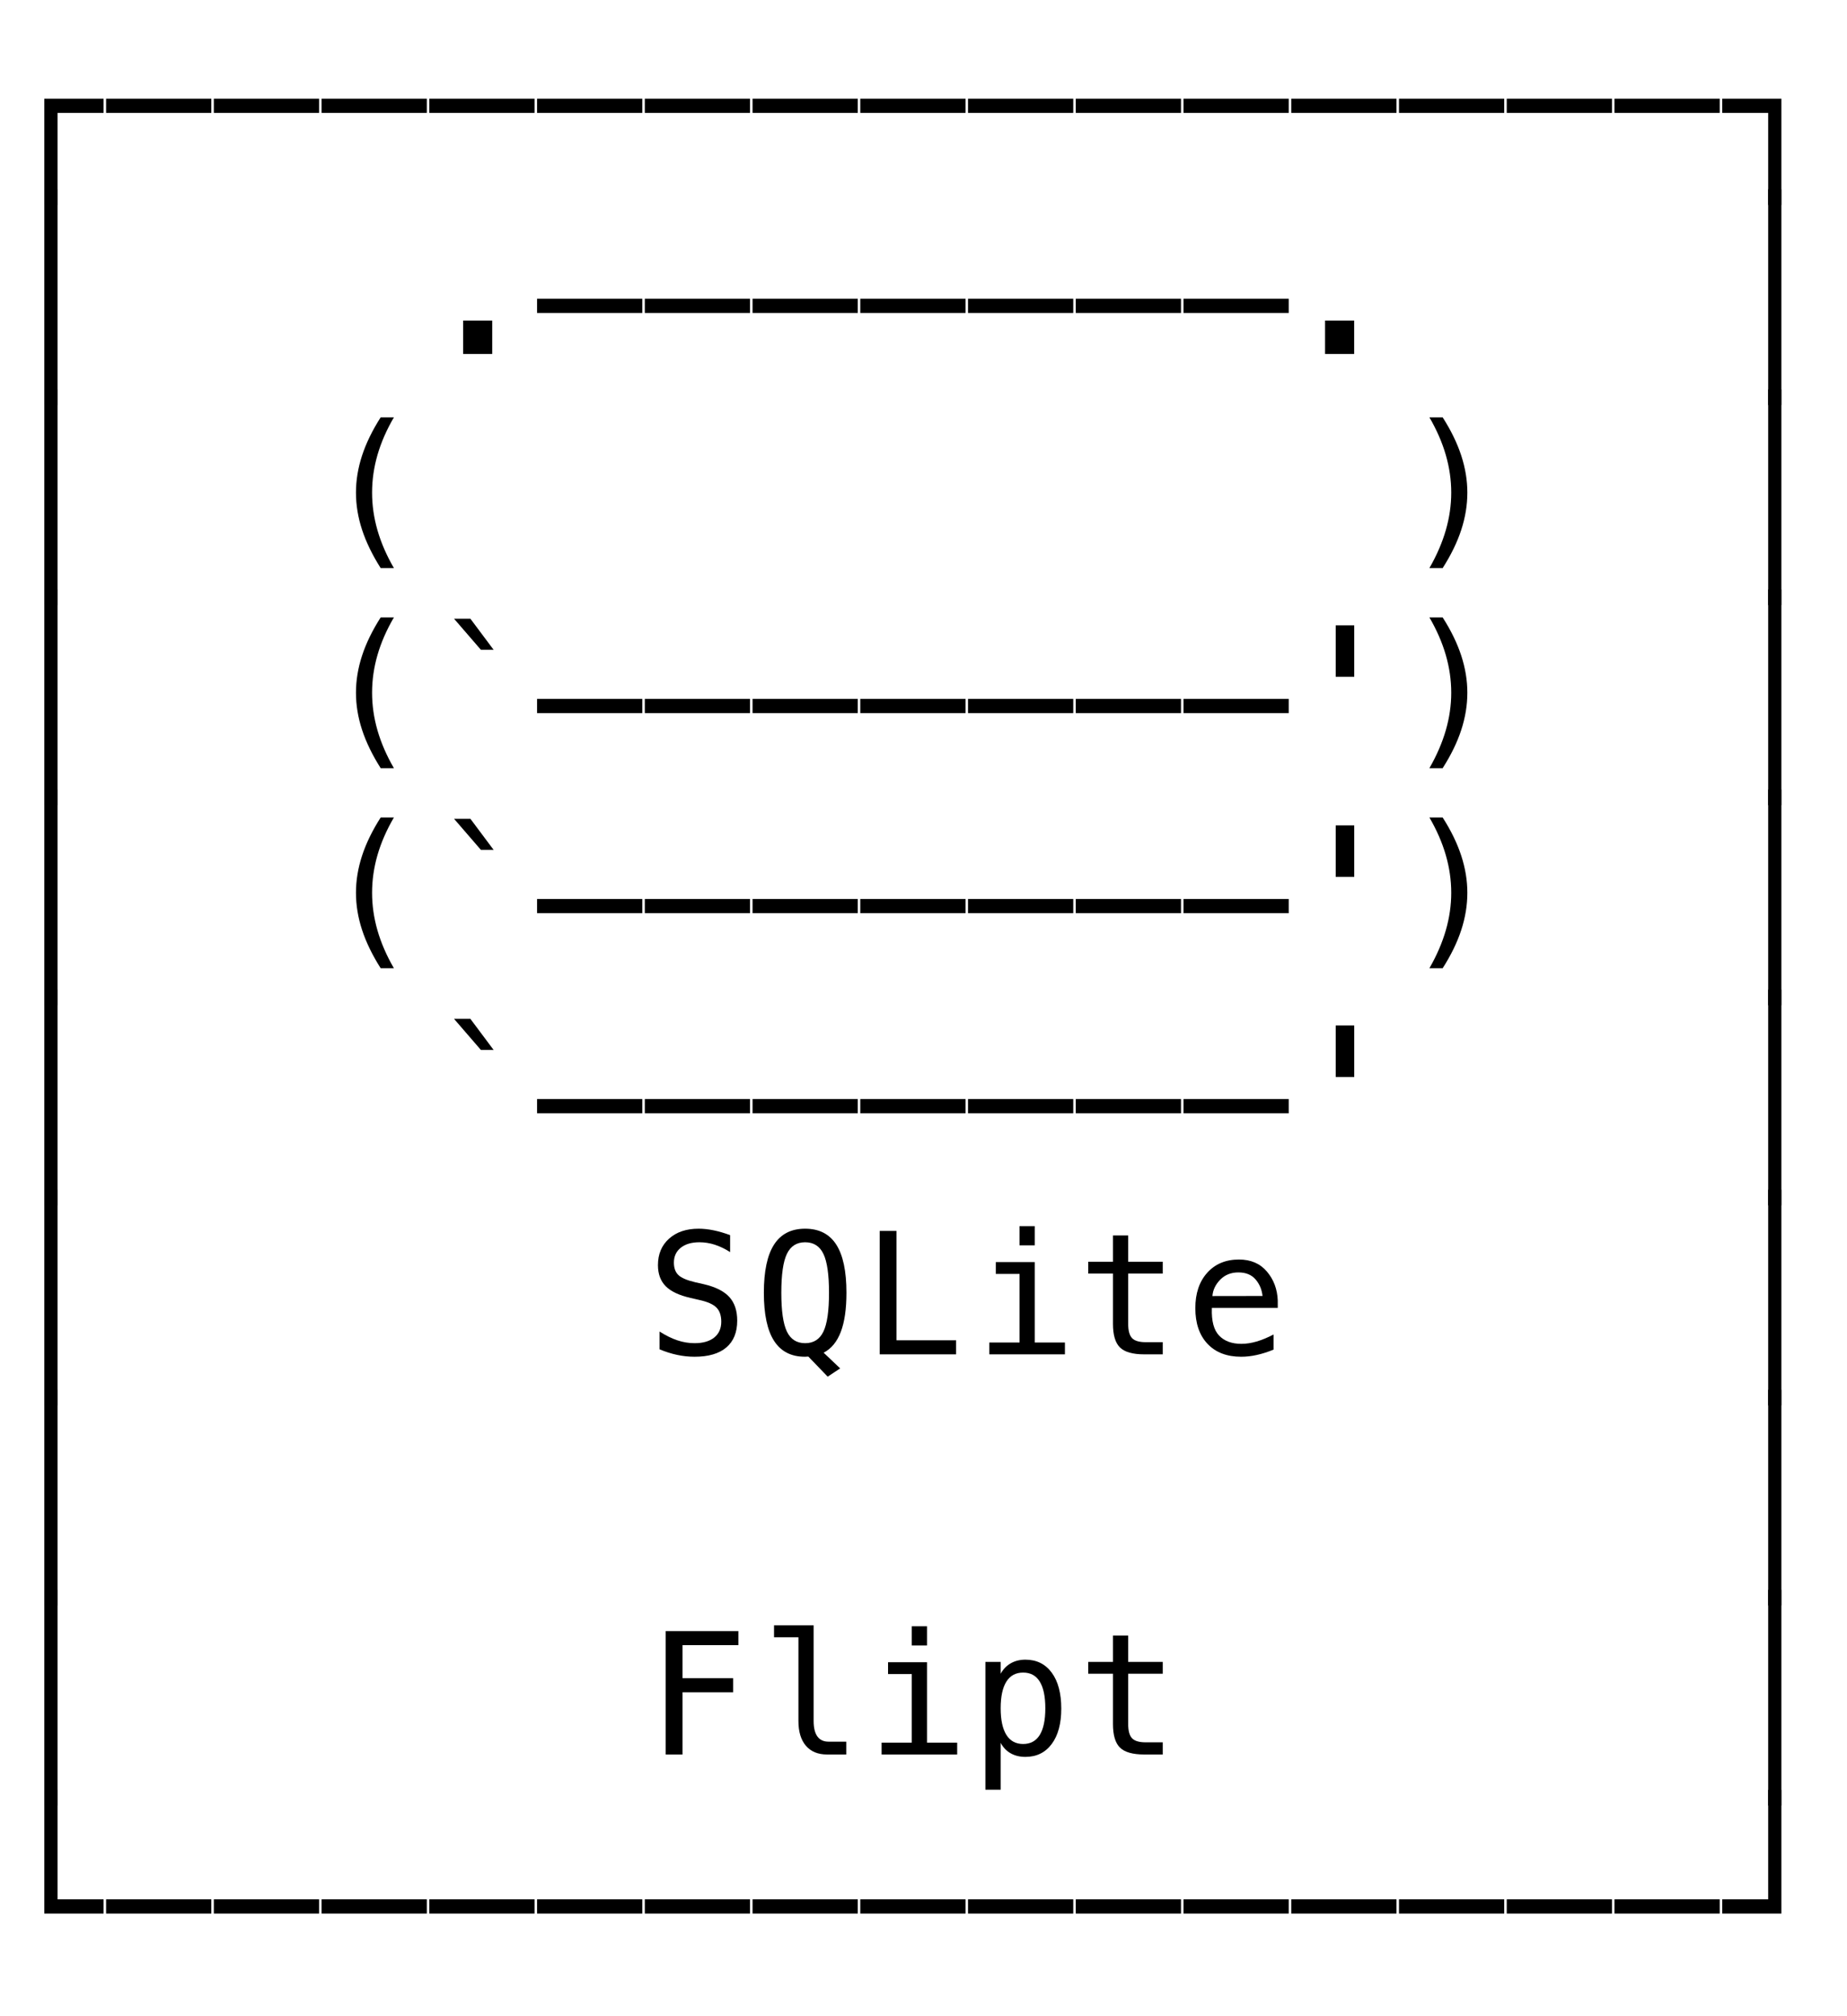 <svg xmlns="http://www.w3.org/2000/svg" width="120" height="131" version="1.1"><path fill="#000" fill-opacity="1" d="M 2.879 13.319 L 2.879 6.412 L 6.73 6.412 L 6.73 7.336 L 3.738 7.336 L 3.738 13.319 Z"/><path fill="#000" fill-opacity="1" d="M 2.879 26.319 L 2.879 12.301 L 3.738 12.301 L 3.738 26.319 Z"/><path fill="#000" fill-opacity="1" d="M 2.879 39.319 L 2.879 25.301 L 3.738 25.301 L 3.738 39.319 Z"/><path fill="#000" fill-opacity="1" d="M 2.879 52.319 L 2.879 38.301 L 3.738 38.301 L 3.738 52.319 Z"/><path fill="#000" fill-opacity="1" d="M 2.879 65.319 L 2.879 51.301 L 3.738 51.301 L 3.738 65.319 Z"/><path fill="#000" fill-opacity="1" d="M 2.879 78.319 L 2.879 64.301 L 3.738 64.301 L 3.738 78.319 Z"/><path fill="#000" fill-opacity="1" d="M 2.879 91.319 L 2.879 77.301 L 3.738 77.301 L 3.738 91.319 Z"/><path fill="#000" fill-opacity="1" d="M 2.879 104.319 L 2.879 90.301 L 3.738 90.301 L 3.738 104.319 Z"/><path fill="#000" fill-opacity="1" d="M 2.879 117.319 L 2.879 103.301 L 3.738 103.301 L 3.738 117.319 Z"/><path fill="#000" fill-opacity="1" d="M 2.879 124.336 L 2.879 116.301 L 3.738 116.301 L 3.738 123.412 L 6.73 123.412 L 6.73 124.336 Z"/><path fill="#000" fill-opacity="1" d="M 6.893 124.336 L 6.893 123.412 L 13.73 123.412 L 13.73 124.336 Z"/><path fill="#000" fill-opacity="1" d="M 13.893 124.336 L 13.893 123.412 L 20.73 123.412 L 20.73 124.336 Z"/><path fill="#000" fill-opacity="1" d="M 20.893 124.336 L 20.893 123.412 L 27.73 123.412 L 27.73 124.336 Z"/><path fill="#000" fill-opacity="1" d="M 27.893 124.336 L 27.893 123.412 L 34.73 123.412 L 34.73 124.336 Z"/><path fill="#000" fill-opacity="1" d="M 34.893 124.336 L 34.893 123.412 L 41.73 123.412 L 41.73 124.336 Z"/><path fill="#000" fill-opacity="1" d="M 41.893 124.336 L 41.893 123.412 L 48.73 123.412 L 48.73 124.336 Z"/><path fill="#000" fill-opacity="1" d="M 48.893 124.336 L 48.893 123.412 L 55.73 123.412 L 55.73 124.336 Z"/><path fill="#000" fill-opacity="1" d="M 55.893 124.336 L 55.893 123.412 L 62.73 123.412 L 62.73 124.336 Z"/><path fill="#000" fill-opacity="1" d="M 62.893 124.336 L 62.893 123.412 L 69.73 123.412 L 69.73 124.336 Z"/><path fill="#000" fill-opacity="1" d="M 69.893 124.336 L 69.893 123.412 L 76.73 123.412 L 76.73 124.336 Z"/><path fill="#000" fill-opacity="1" d="M 76.893 124.336 L 76.893 123.412 L 83.73 123.412 L 83.73 124.336 Z"/><path fill="#000" fill-opacity="1" d="M 83.893 124.336 L 83.893 123.412 L 90.73 123.412 L 90.73 124.336 Z"/><path fill="#000" fill-opacity="1" d="M 90.893 124.336 L 90.893 123.412 L 97.73 123.412 L 97.73 124.336 Z"/><path fill="#000" fill-opacity="1" d="M 97.893 124.336 L 97.893 123.412 L 104.73 123.412 L 104.73 124.336 Z"/><path fill="#000" fill-opacity="1" d="M 104.893 124.336 L 104.893 123.412 L 111.73 123.412 L 111.73 124.336 Z"/><path fill="#000" fill-opacity="1" d="M 111.893 124.336 L 111.893 123.412 L 114.879 123.412 L 114.879 116.301 L 115.738 116.301 L 115.738 124.336 Z"/><path fill="#000" fill-opacity="1" d="M 25.592 27.116 Q 24.878 28.341 24.526 29.557 Q 24.174 30.774 24.174 32.009 Q 24.174 33.239 24.526 34.458 Q 24.878 35.678 25.592 36.913 L 24.733 36.913 Q 23.922 35.635 23.524 34.424 Q 23.127 33.212 23.127 32.009 Q 23.127 30.812 23.524 29.598 Q 23.922 28.384 24.733 27.116 Z"/><path fill="#000" fill-opacity="1" d="M 25.592 40.116 Q 24.878 41.341 24.526 42.557 Q 24.174 43.774 24.174 45.009 Q 24.174 46.239 24.526 47.458 Q 24.878 48.678 25.592 49.913 L 24.733 49.913 Q 23.922 48.635 23.524 47.424 Q 23.127 46.212 23.127 45.009 Q 23.127 43.812 23.524 42.598 Q 23.922 41.384 24.733 40.116 Z"/><path fill="#000" fill-opacity="1" d="M 25.592 53.116 Q 24.878 54.341 24.526 55.557 Q 24.174 56.774 24.174 58.009 Q 24.174 59.239 24.526 60.458 Q 24.878 61.678 25.592 62.913 L 24.733 62.913 Q 23.922 61.635 23.524 60.424 Q 23.127 59.212 23.127 58.009 Q 23.127 56.812 23.524 55.598 Q 23.922 54.384 24.733 53.116 Z"/><path fill="#000" fill-opacity="1" d="M 30.562 66.202 L 32.071 68.222 L 31.244 68.222 L 29.499 66.202 Z"/><path fill="#000" fill-opacity="1" d="M 47.436 80.255 L 47.436 81.356 Q 46.941 81.039 46.445 80.878 Q 45.948 80.717 45.443 80.717 Q 44.675 80.717 44.229 81.074 Q 43.783 81.431 43.783 82.038 Q 43.783 82.57 44.076 82.849 Q 44.369 83.128 45.169 83.316 L 45.738 83.445 Q 46.866 83.708 47.382 84.272 Q 47.897 84.836 47.897 85.809 Q 47.897 86.953 47.188 87.554 Q 46.479 88.156 45.126 88.156 Q 44.562 88.156 43.993 88.035 Q 43.423 87.914 42.849 87.672 L 42.849 86.518 Q 43.466 86.91 44.017 87.092 Q 44.567 87.275 45.126 87.275 Q 45.948 87.275 46.404 86.907 Q 46.861 86.539 46.861 85.878 Q 46.861 85.277 46.547 84.96 Q 46.232 84.643 45.454 84.471 L 44.874 84.337 Q 43.756 84.084 43.251 83.574 Q 42.747 83.064 42.747 82.205 Q 42.747 81.13 43.469 80.483 Q 44.191 79.836 45.389 79.836 Q 45.851 79.836 46.361 79.941 Q 46.872 80.045 47.436 80.255 Z"/><path fill="#000" fill-opacity="1" d="M 43.251 105.981 L 47.973 105.981 L 47.973 106.894 L 44.342 106.894 L 44.342 109.042 L 47.634 109.042 L 47.634 109.956 L 44.342 109.956 L 44.342 114 L 43.251 114 Z"/><path fill="#000" fill-opacity="1" d="M 52.862 111.825 Q 52.862 112.491 53.106 112.829 Q 53.351 113.167 53.829 113.167 L 54.983 113.167 L 54.983 114 L 53.732 114 Q 52.846 114 52.36 113.433 Q 51.874 112.867 51.874 111.825 L 51.874 106.384 L 50.289 106.384 L 50.289 105.61 L 52.862 105.61 Z"/><path fill="#000" fill-opacity="1" d="M 57.697 108.006 L 60.227 108.006 L 60.227 113.232 L 62.188 113.232 L 62.188 114 L 57.278 114 L 57.278 113.232 L 59.239 113.232 L 59.239 108.774 L 57.697 108.774 Z M 59.239 105.669 L 60.227 105.669 L 60.227 106.916 L 59.239 106.916 Z"/><path fill="#000" fill-opacity="1" d="M 65.014 113.243 L 65.014 116.288 L 64.021 116.288 L 64.021 107.984 L 65.014 107.984 L 65.014 108.752 Q 65.261 108.307 65.672 108.073 Q 66.083 107.839 66.62 107.839 Q 67.71 107.839 68.331 108.683 Q 68.951 109.526 68.951 111.019 Q 68.951 112.485 68.328 113.321 Q 67.705 114.156 66.62 114.156 Q 66.072 114.156 65.661 113.922 Q 65.25 113.688 65.014 113.243 Z M 67.915 110.998 Q 67.915 109.848 67.552 109.263 Q 67.189 108.677 66.475 108.677 Q 65.755 108.677 65.385 109.265 Q 65.014 109.854 65.014 110.998 Q 65.014 112.136 65.385 112.727 Q 65.755 113.318 66.475 113.318 Q 67.189 113.318 67.552 112.732 Q 67.915 112.147 67.915 110.998 Z"/><path fill="#000" fill-opacity="1" d="M 73.298 106.276 L 73.298 107.984 L 75.543 107.984 L 75.543 108.752 L 73.298 108.752 L 73.298 112.018 Q 73.298 112.684 73.55 112.947 Q 73.803 113.21 74.431 113.21 L 75.543 113.21 L 75.543 114 L 74.334 114 Q 73.223 114 72.766 113.554 Q 72.31 113.108 72.31 112.018 L 72.31 108.752 L 70.704 108.752 L 70.704 107.984 L 72.31 107.984 L 72.31 106.276 Z"/><path fill="#000" fill-opacity="1" d="M 114.879 117.319 L 114.879 103.301 L 115.738 103.301 L 115.738 117.319 Z"/><path fill="#000" fill-opacity="1" d="M 114.879 104.319 L 114.879 90.301 L 115.738 90.301 L 115.738 104.319 Z"/><path fill="#000" fill-opacity="1" d="M 52.518 88.145 Q 52.48 88.145 52.411 88.15 Q 52.341 88.156 52.298 88.156 Q 50.955 88.156 50.292 87.125 Q 49.628 86.093 49.628 83.999 Q 49.628 81.898 50.292 80.867 Q 50.955 79.836 52.309 79.836 Q 53.667 79.836 54.331 80.867 Q 54.994 81.898 54.994 83.999 Q 54.994 85.578 54.626 86.542 Q 54.258 87.506 53.512 87.893 L 54.586 88.913 L 53.775 89.45 Z M 53.861 83.999 Q 53.861 82.231 53.498 81.474 Q 53.136 80.717 52.309 80.717 Q 51.487 80.717 51.124 81.474 Q 50.762 82.231 50.762 83.999 Q 50.762 85.76 51.124 86.518 Q 51.487 87.275 52.309 87.275 Q 53.136 87.275 53.498 86.52 Q 53.861 85.766 53.861 83.999 Z"/><path fill="#000" fill-opacity="1" d="M 57.155 79.981 L 58.245 79.981 L 58.245 87.087 L 62.118 87.087 L 62.118 88 L 57.155 88 Z"/><path fill="#000" fill-opacity="1" d="M 64.697 82.006 L 67.227 82.006 L 67.227 87.232 L 69.188 87.232 L 69.188 88 L 64.278 88 L 64.278 87.232 L 66.239 87.232 L 66.239 82.774 L 64.697 82.774 Z M 66.239 79.669 L 67.227 79.669 L 67.227 80.916 L 66.239 80.916 Z"/><path fill="#000" fill-opacity="1" d="M 73.298 80.276 L 73.298 81.984 L 75.543 81.984 L 75.543 82.752 L 73.298 82.752 L 73.298 86.018 Q 73.298 86.684 73.55 86.947 Q 73.803 87.21 74.431 87.21 L 75.543 87.21 L 75.543 88 L 74.334 88 Q 73.223 88 72.766 87.554 Q 72.31 87.108 72.31 86.018 L 72.31 82.752 L 70.704 82.752 L 70.704 81.984 L 72.31 81.984 L 72.31 80.276 Z"/><path fill="#000" fill-opacity="1" d="M 83.016 84.498 L 83.016 84.981 L 78.735 84.981 L 78.735 85.014 Q 78.692 86.244 79.205 86.781 Q 79.718 87.318 80.652 87.318 Q 81.125 87.318 81.641 87.167 Q 82.156 87.017 82.742 86.711 L 82.742 87.694 Q 82.178 87.925 81.654 88.04 Q 81.13 88.156 80.642 88.156 Q 79.24 88.156 78.45 87.315 Q 77.661 86.475 77.661 84.998 Q 77.661 83.558 78.434 82.699 Q 79.208 81.839 80.497 81.839 Q 81.646 81.839 82.309 82.618 Q 82.973 83.397 83.016 84.498 Z M 82.027 84.208 Q 81.963 83.585 81.573 83.131 Q 81.184 82.677 80.454 82.677 Q 79.739 82.677 79.277 83.15 Q 78.815 83.623 78.772 84.213 Z"/><path fill="#000" fill-opacity="1" d="M 114.879 91.319 L 114.879 77.301 L 115.738 77.301 L 115.738 91.319 Z"/><path fill="#000" fill-opacity="1" d="M 34.893 72.336 L 34.893 71.412 L 41.73 71.412 L 41.73 72.336 Z"/><path fill="#000" fill-opacity="1" d="M 41.893 72.336 L 41.893 71.412 L 48.73 71.412 L 48.73 72.336 Z"/><path fill="#000" fill-opacity="1" d="M 48.893 72.336 L 48.893 71.412 L 55.73 71.412 L 55.73 72.336 Z"/><path fill="#000" fill-opacity="1" d="M 55.893 72.336 L 55.893 71.412 L 62.73 71.412 L 62.73 72.336 Z"/><path fill="#000" fill-opacity="1" d="M 62.893 72.336 L 62.893 71.412 L 69.73 71.412 L 69.73 72.336 Z"/><path fill="#000" fill-opacity="1" d="M 69.893 72.336 L 69.893 71.412 L 76.73 71.412 L 76.73 72.336 Z"/><path fill="#000" fill-opacity="1" d="M 76.893 72.336 L 76.893 71.412 L 83.73 71.412 L 83.73 72.336 Z"/><path fill="#000" fill-opacity="1" d="M 87.985 66.632 L 87.985 69.978 L 86.782 69.978 L 86.782 66.632 Z"/><path fill="#000" fill-opacity="1" d="M 114.879 78.319 L 114.879 64.301 L 115.738 64.301 L 115.738 78.319 Z"/><path fill="#000" fill-opacity="1" d="M 30.562 40.202 L 32.071 42.222 L 31.244 42.222 L 29.499 40.202 Z"/><path fill="#000" fill-opacity="1" d="M 30.562 53.202 L 32.071 55.222 L 31.244 55.222 L 29.499 53.202 Z"/><path fill="#000" fill-opacity="1" d="M 34.893 46.336 L 34.893 45.412 L 41.73 45.412 L 41.73 46.336 Z"/><path fill="#000" fill-opacity="1" d="M 34.893 59.336 L 34.893 58.412 L 41.73 58.412 L 41.73 59.336 Z"/><path fill="#000" fill-opacity="1" d="M 41.893 46.336 L 41.893 45.412 L 48.73 45.412 L 48.73 46.336 Z"/><path fill="#000" fill-opacity="1" d="M 41.893 59.336 L 41.893 58.412 L 48.73 58.412 L 48.73 59.336 Z"/><path fill="#000" fill-opacity="1" d="M 48.893 46.336 L 48.893 45.412 L 55.73 45.412 L 55.73 46.336 Z"/><path fill="#000" fill-opacity="1" d="M 48.893 59.336 L 48.893 58.412 L 55.73 58.412 L 55.73 59.336 Z"/><path fill="#000" fill-opacity="1" d="M 55.893 46.336 L 55.893 45.412 L 62.73 45.412 L 62.73 46.336 Z"/><path fill="#000" fill-opacity="1" d="M 55.893 59.336 L 55.893 58.412 L 62.73 58.412 L 62.73 59.336 Z"/><path fill="#000" fill-opacity="1" d="M 62.893 46.336 L 62.893 45.412 L 69.73 45.412 L 69.73 46.336 Z"/><path fill="#000" fill-opacity="1" d="M 62.893 59.336 L 62.893 58.412 L 69.73 58.412 L 69.73 59.336 Z"/><path fill="#000" fill-opacity="1" d="M 69.893 46.336 L 69.893 45.412 L 76.73 45.412 L 76.73 46.336 Z"/><path fill="#000" fill-opacity="1" d="M 69.893 59.336 L 69.893 58.412 L 76.73 58.412 L 76.73 59.336 Z"/><path fill="#000" fill-opacity="1" d="M 76.893 46.336 L 76.893 45.412 L 83.73 45.412 L 83.73 46.336 Z"/><path fill="#000" fill-opacity="1" d="M 76.893 59.336 L 76.893 58.412 L 83.73 58.412 L 83.73 59.336 Z"/><path fill="#000" fill-opacity="1" d="M 87.985 40.632 L 87.985 43.978 L 86.782 43.978 L 86.782 40.632 Z"/><path fill="#000" fill-opacity="1" d="M 87.985 53.632 L 87.985 56.978 L 86.782 56.978 L 86.782 53.632 Z"/><path fill="#000" fill-opacity="1" d="M 92.869 40.116 L 93.729 40.116 Q 94.54 41.384 94.937 42.598 Q 95.334 43.812 95.334 45.009 Q 95.334 46.218 94.937 47.432 Q 94.54 48.646 93.729 49.913 L 92.869 49.913 Q 93.583 48.667 93.935 47.448 Q 94.287 46.229 94.287 45.009 Q 94.287 43.785 93.935 42.565 Q 93.583 41.346 92.869 40.116 Z"/><path fill="#000" fill-opacity="1" d="M 92.869 53.116 L 93.729 53.116 Q 94.54 54.384 94.937 55.598 Q 95.334 56.812 95.334 58.009 Q 95.334 59.218 94.937 60.432 Q 94.54 61.646 93.729 62.913 L 92.869 62.913 Q 93.583 61.667 93.935 60.448 Q 94.287 59.229 94.287 58.009 Q 94.287 56.785 93.935 55.565 Q 93.583 54.346 92.869 53.116 Z"/><path fill="#000" fill-opacity="1" d="M 114.879 52.319 L 114.879 38.301 L 115.738 38.301 L 115.738 52.319 Z"/><path fill="#000" fill-opacity="1" d="M 114.879 65.319 L 114.879 51.301 L 115.738 51.301 L 115.738 65.319 Z"/><path fill="#000" fill-opacity="1" d="M 92.869 27.116 L 93.729 27.116 Q 94.54 28.384 94.937 29.598 Q 95.334 30.812 95.334 32.009 Q 95.334 33.218 94.937 34.432 Q 94.54 35.646 93.729 36.913 L 92.869 36.913 Q 93.583 35.667 93.935 34.448 Q 94.287 33.229 94.287 32.009 Q 94.287 30.785 93.935 29.565 Q 93.583 28.346 92.869 27.116 Z"/><path fill="#000" fill-opacity="1" d="M 114.879 39.319 L 114.879 25.301 L 115.738 25.301 L 115.738 39.319 Z"/><path fill="#000" fill-opacity="1" d="M 30.089 20.83 L 31.98 20.83 L 31.98 23 L 30.089 23 Z"/><path fill="#000" fill-opacity="1" d="M 34.893 20.336 L 34.893 19.412 L 41.73 19.412 L 41.73 20.336 Z"/><path fill="#000" fill-opacity="1" d="M 41.893 20.336 L 41.893 19.412 L 48.73 19.412 L 48.73 20.336 Z"/><path fill="#000" fill-opacity="1" d="M 48.893 20.336 L 48.893 19.412 L 55.73 19.412 L 55.73 20.336 Z"/><path fill="#000" fill-opacity="1" d="M 55.893 20.336 L 55.893 19.412 L 62.73 19.412 L 62.73 20.336 Z"/><path fill="#000" fill-opacity="1" d="M 62.893 20.336 L 62.893 19.412 L 69.73 19.412 L 69.73 20.336 Z"/><path fill="#000" fill-opacity="1" d="M 69.893 20.336 L 69.893 19.412 L 76.73 19.412 L 76.73 20.336 Z"/><path fill="#000" fill-opacity="1" d="M 76.893 20.336 L 76.893 19.412 L 83.73 19.412 L 83.73 20.336 Z"/><path fill="#000" fill-opacity="1" d="M 86.089 20.83 L 87.98 20.83 L 87.98 23 L 86.089 23 Z"/><path fill="#000" fill-opacity="1" d="M 114.879 26.319 L 114.879 12.301 L 115.738 12.301 L 115.738 26.319 Z"/><path fill="#000" fill-opacity="1" d="M 6.893 7.336 L 6.893 6.412 L 13.73 6.412 L 13.73 7.336 Z"/><path fill="#000" fill-opacity="1" d="M 13.893 7.336 L 13.893 6.412 L 20.73 6.412 L 20.73 7.336 Z"/><path fill="#000" fill-opacity="1" d="M 20.893 7.336 L 20.893 6.412 L 27.73 6.412 L 27.73 7.336 Z"/><path fill="#000" fill-opacity="1" d="M 27.893 7.336 L 27.893 6.412 L 34.73 6.412 L 34.73 7.336 Z"/><path fill="#000" fill-opacity="1" d="M 34.893 7.336 L 34.893 6.412 L 41.73 6.412 L 41.73 7.336 Z"/><path fill="#000" fill-opacity="1" d="M 41.893 7.336 L 41.893 6.412 L 48.73 6.412 L 48.73 7.336 Z"/><path fill="#000" fill-opacity="1" d="M 48.893 7.336 L 48.893 6.412 L 55.73 6.412 L 55.73 7.336 Z"/><path fill="#000" fill-opacity="1" d="M 55.893 7.336 L 55.893 6.412 L 62.73 6.412 L 62.73 7.336 Z"/><path fill="#000" fill-opacity="1" d="M 62.893 7.336 L 62.893 6.412 L 69.73 6.412 L 69.73 7.336 Z"/><path fill="#000" fill-opacity="1" d="M 69.893 7.336 L 69.893 6.412 L 76.73 6.412 L 76.73 7.336 Z"/><path fill="#000" fill-opacity="1" d="M 76.893 7.336 L 76.893 6.412 L 83.73 6.412 L 83.73 7.336 Z"/><path fill="#000" fill-opacity="1" d="M 83.893 7.336 L 83.893 6.412 L 90.73 6.412 L 90.73 7.336 Z"/><path fill="#000" fill-opacity="1" d="M 90.893 7.336 L 90.893 6.412 L 97.73 6.412 L 97.73 7.336 Z"/><path fill="#000" fill-opacity="1" d="M 97.893 7.336 L 97.893 6.412 L 104.73 6.412 L 104.73 7.336 Z"/><path fill="#000" fill-opacity="1" d="M 104.893 7.336 L 104.893 6.412 L 111.73 6.412 L 111.73 7.336 Z"/><path fill="#000" fill-opacity="1" d="M 114.879 13.319 L 114.879 7.336 L 111.893 7.336 L 111.893 6.412 L 115.738 6.412 L 115.738 13.319 Z"/></svg>